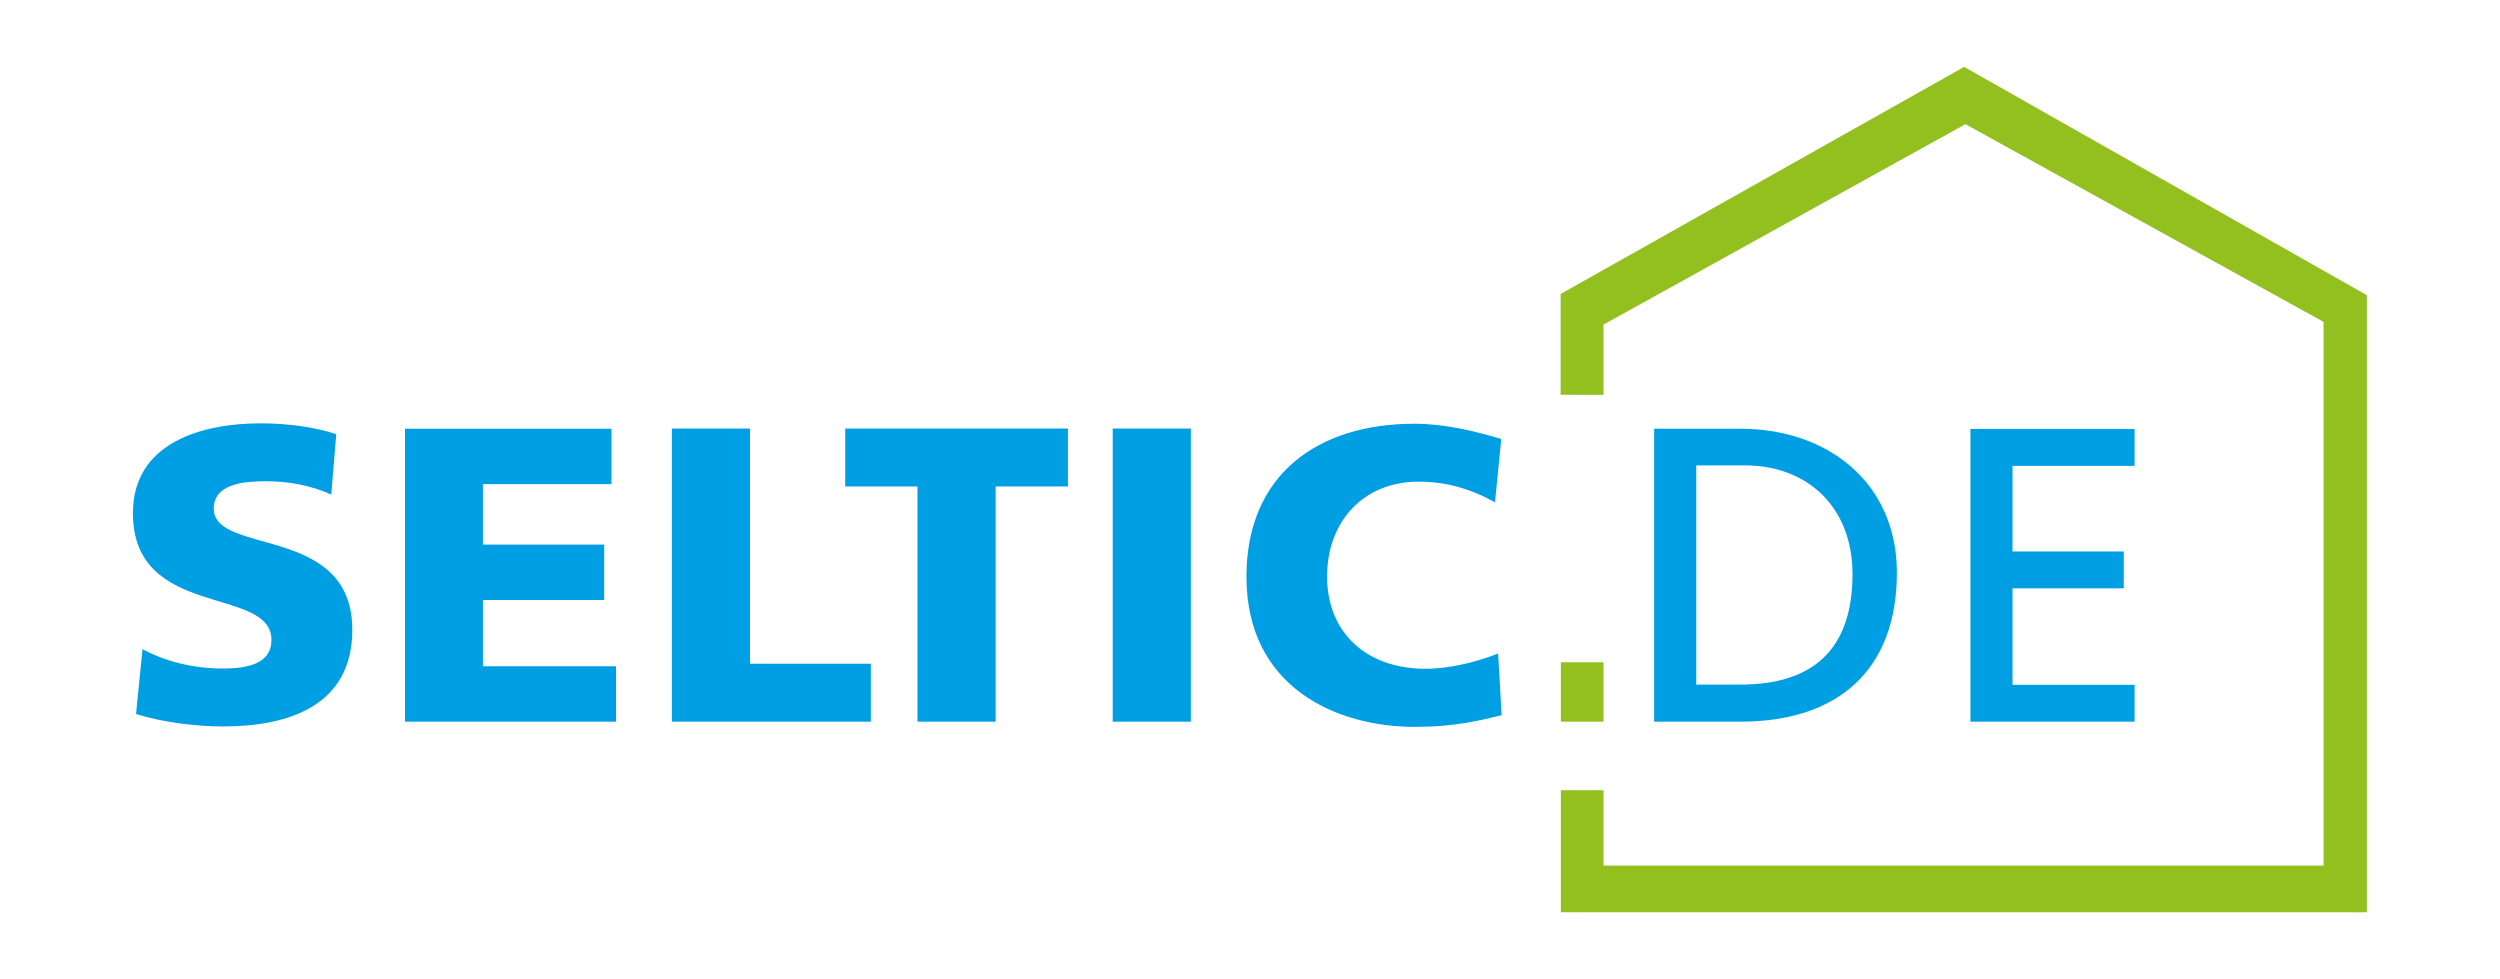 <?xml version="1.0" encoding="utf-8"?>
<!-- Generator: Adobe Illustrator 23.0.1, SVG Export Plug-In . SVG Version: 6.00 Build 0)  -->
<svg version="1.2" baseProfile="tiny" id="Ebene_1" xmlns="http://www.w3.org/2000/svg" xmlns:xlink="http://www.w3.org/1999/xlink"
	 x="0px" y="0px" viewBox="0 0 1200 470" xml:space="preserve">
<g>
	<rect x="749.2" y="317.9" fill="#93C01F" width="20.5" height="28.5"/>
	<polygon fill="#93C01F" points="749.2,379.3 769.7,379.3 769.7,415.5 1115.3,415.5 1115.3,154.5 943.4,59.6 769.7,155.8 
		769.7,189.5 749.1,189.5 749.1,141.1 942.8,32.1 1136.1,141.7 1136.1,437.9 749.2,437.9 	"/>
	<path fill="#009EE2" d="M945.8,346.4h78.8v-17.7h-58.6v-46.3h53.4v-17.7h-53.4v-41.1h58.6v-17.7h-78.8V346.4z M814.2,223.4h23.6
		c29,0,51.4,19.3,51.4,52.2c0,36.3-19.1,53-53.8,53h-21.2V223.4z M794,346.4h41.5c46.3,0,75-24.4,75-71.5c0-43.3-33.3-69.1-75-69.1
		H794V346.4z M719.1,313.7c-10.3,4-22.8,7.3-35.1,7.3c-27.4,0-47-16.7-47-44.3c0-26.2,17.3-45.5,43.9-45.5c12.9,0,24.6,3.2,36.7,9.9
		l3-30.4c-13.5-4-27.4-7.3-41.7-7.3c-46.4,0-80.6,24.4-80.6,73.4c0,53.2,43.3,72.1,80.8,72.1c19.1,0,31-3,41.7-5.6L719.1,313.7z
		 M534.1,346.4h37.5V205.7h-37.5V346.4z M440.4,346.4h37.5V233.5h34.7v-27.8H405.7v27.8h34.7V346.4z M322.4,346.4H418v-27.8h-58
		V205.7h-37.5V346.4z M194.3,346.4h101.4v-26.6h-63.9v-31.8H290v-26.6h-58.2v-29h61.7v-26.6h-99.1V346.4z M65.3,342.7
		c12.5,4,28.8,6,41.9,6c31.2,0,61.9-9.9,61.9-46.4c0-50.8-66.5-35.5-66.5-58.2c0-12.3,15.7-13.1,25.2-13.1c10.7,0,21.6,2,31.2,6.4
		l2.4-29c-9.5-3.2-22.8-5.2-36.3-5.2c-28.2,0-61.3,9.3-61.3,43.1c0,51.2,66.5,34.7,66.5,60.9c0,11.3-11.3,13.7-23.2,13.7
		c-15.5,0-29-4-38.7-9.3L65.3,342.7z"/>
</g>
</svg>
